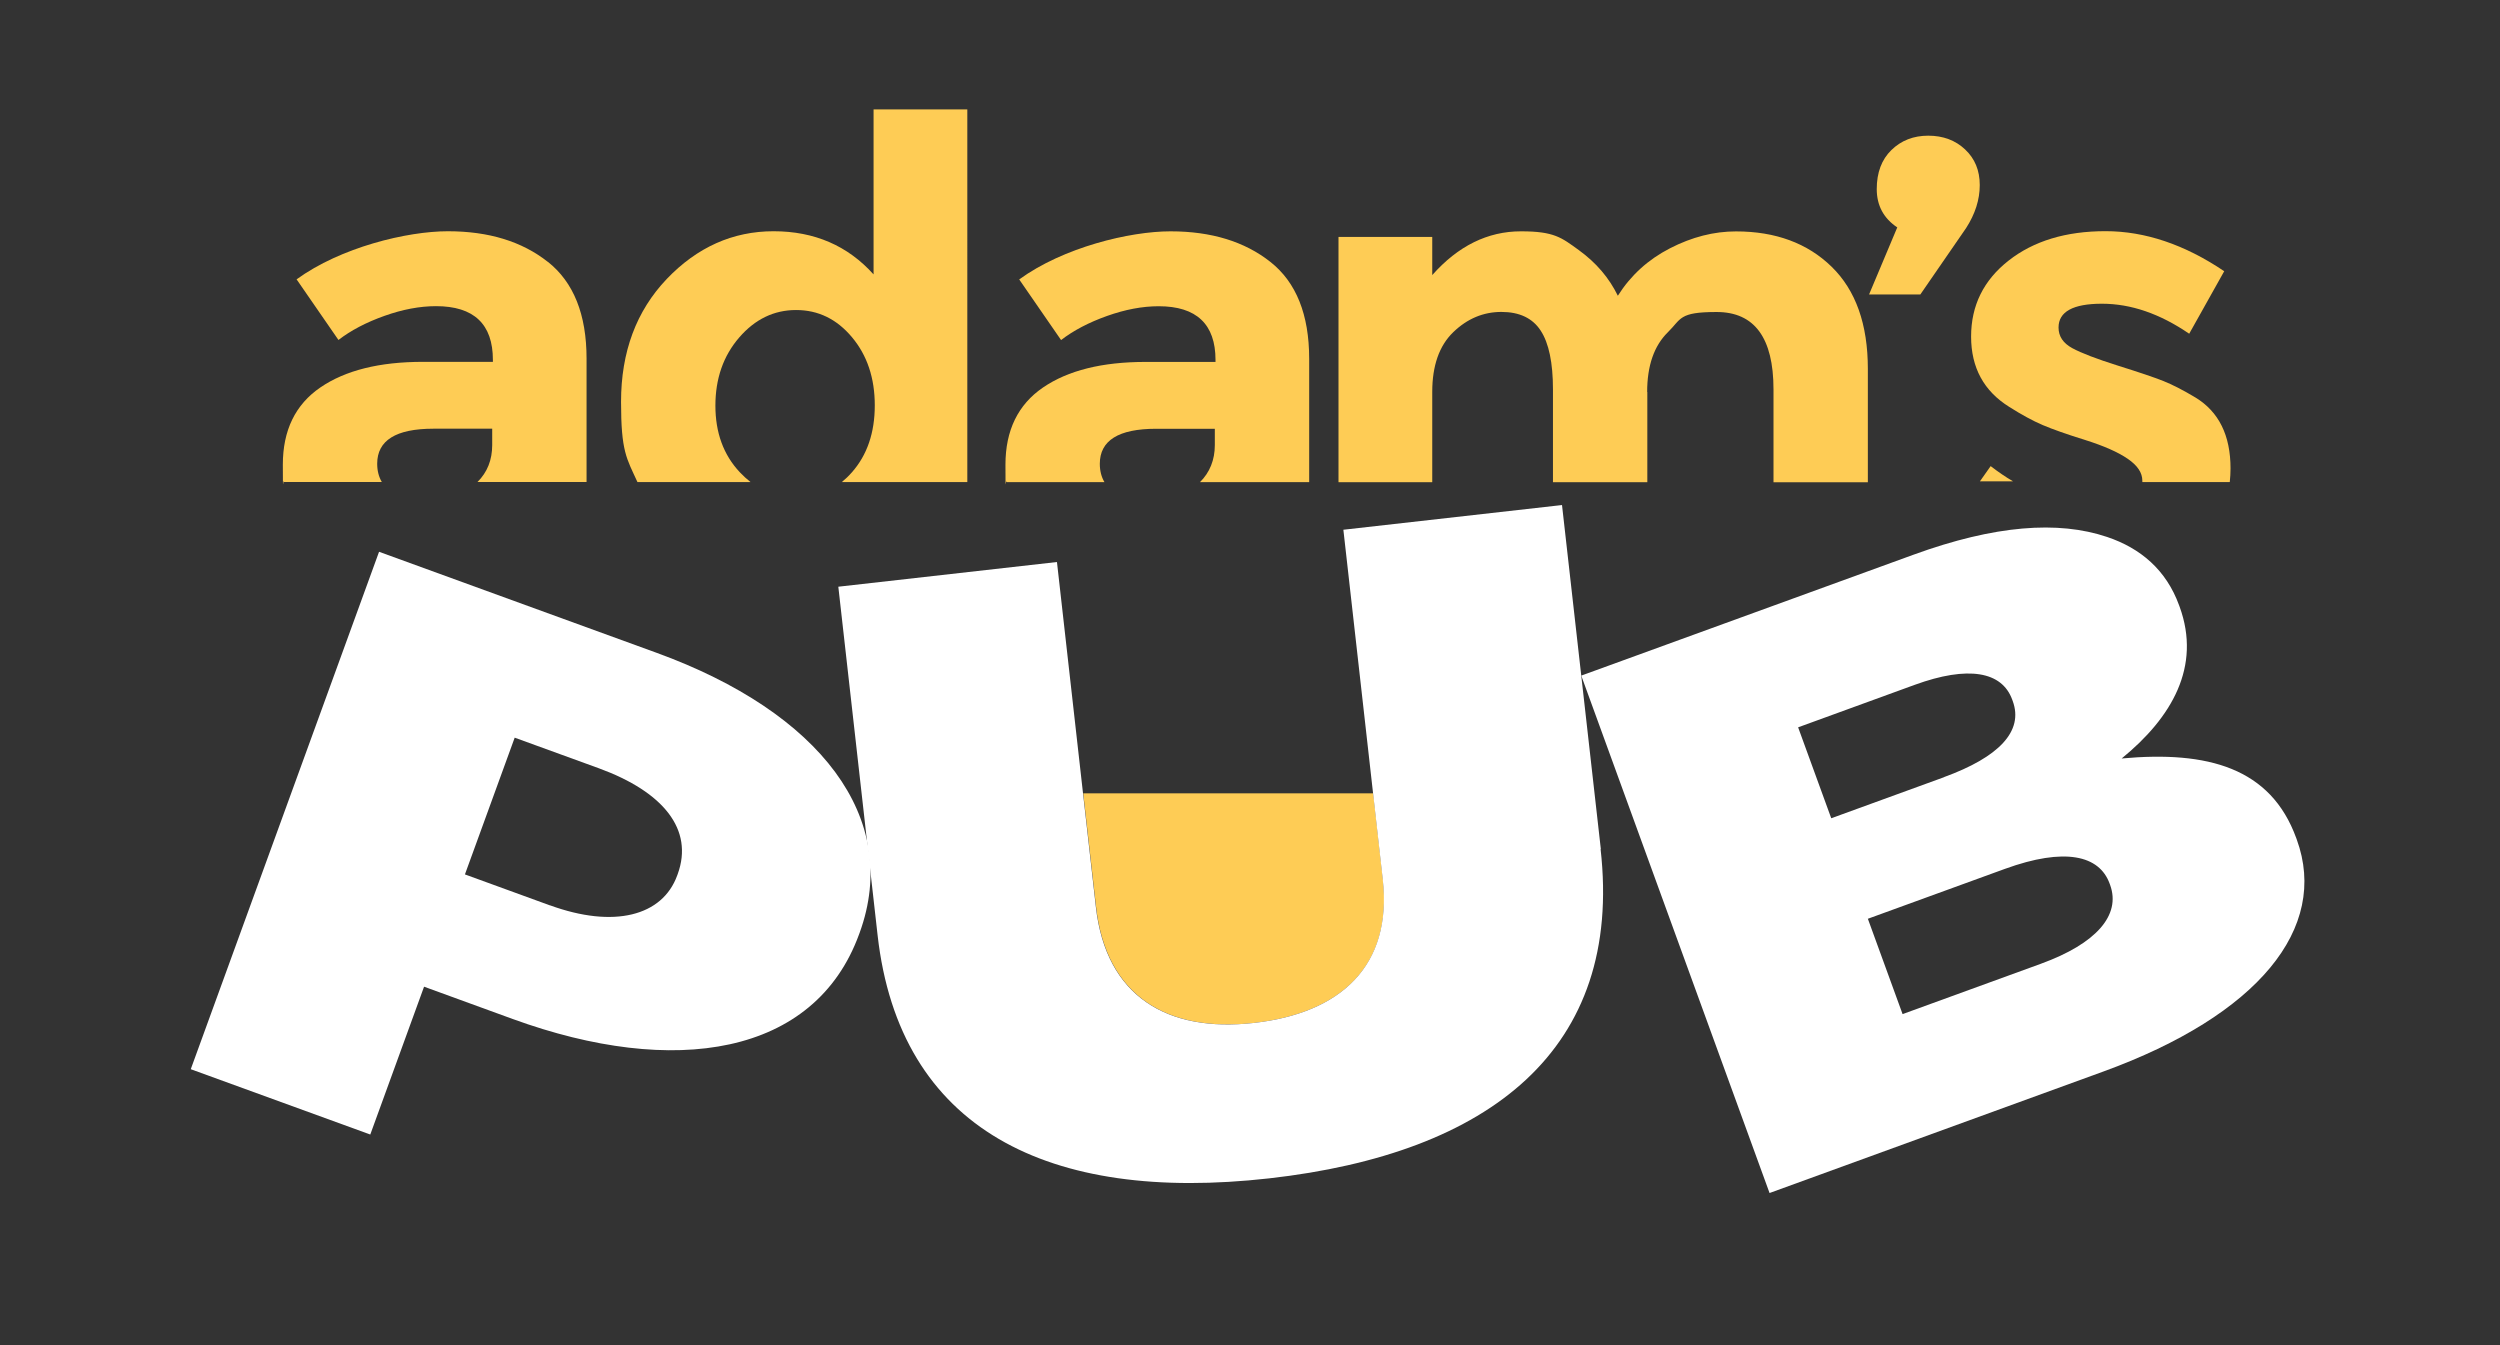 <svg xmlns="http://www.w3.org/2000/svg" id="Layer_1" viewBox="0 0 3290.8 1770.8"><rect x="0" y="0" width="3290.8" height="1770.8" fill="#333333" stroke="none"/><defs><style>      .st0 {        fill: #fff;      }      .st1 {        fill: #fecc55;      }    </style></defs><path class="st1" d="M721.1,344.7c-34-26.9-77.9-40.3-131.6-40.3s-141,21.1-199.1,63.3l55.1,79.8c16.4-12.6,36.6-23.2,60.5-31.7,23.9-8.5,46.5-12.8,67.9-12.8,49.9,0,74.9,23.6,74.9,70.8v2.5h-92.2c-57.1,0-102,11.2-134.9,33.7-32.9,22.5-49.4,56.4-49.4,101.6s.5,15.5,1.5,22.9h128.8s0,0,0,0c-4-6.8-6.1-14.8-6.1-24.1,0-30.7,24.7-46.1,74.1-46.1h77.3v21.4c0,19.8-6.5,36-19.4,48.8,0,0,0,0,0,0h143.6s0-162.4,0-162.4c0-58.1-17-100.6-51-127.5"></path><path class="st1" d="M1273.3,144h-123.4v217.2c-34-37.8-77.9-56.8-131.6-56.8s-100.7,21-140.7,62.9c-40,42-60.1,95.9-60.1,161.7s7.3,74.2,21.6,105.6h148.9c-4.8-3.8-9.7-8.2-14.2-13-21.4-22.8-32.1-52-32.1-87.6s10.4-65.5,31.3-89.7c20.8-24.1,45.8-36.2,74.9-36.2s53.6,11.9,73.6,35.8c20,23.9,30,53.8,30,89.7s-10,65.3-30,88c-4.2,4.8-8.8,9.2-13.4,13h165.2V144Z"></path><path class="st1" d="M1723.3,472.3c0-58.1-17-100.6-51-127.5-34-26.9-77.9-40.3-131.6-40.3s-141,21.1-199.1,63.3l55.1,79.8c16.4-12.6,36.6-23.2,60.5-31.7,23.9-8.5,46.5-12.8,67.9-12.8,49.9,0,74.9,23.6,74.9,70.8v2.5h-92.2c-57,0-102,11.2-134.9,33.7-32.9,22.5-49.4,56.4-49.4,101.6s.5,15.6,1.4,22.9h128.9c-4-6.7-6.1-14.9-6.1-24.1,0-30.7,24.7-46.1,74.1-46.1h77.3v21.4c0,19.7-6.7,36.1-19.5,48.8h143.7v-162.4Z"></path><path class="st1" d="M2168.4,515.9v118.8h-124.2v-122.1c0-35.1-5.4-60.9-16.1-77.3-10.7-16.5-28-24.7-51.8-24.7s-45,8.9-63.4,26.7c-18.4,17.8-27.6,44-27.6,78.6v118.8h-123.4v-322.8h123.4v50.2c34-38.4,73-57.6,116.8-57.6s53.3,8.2,76.1,24.7c22.8,16.5,39.9,36.5,51.4,60.1,17-26.9,39.9-47.7,68.7-62.5,28.8-14.8,57.7-22.2,86.8-22.2,52.1,0,94.1,15.5,125.9,46.5,31.8,31,47.7,75.8,47.7,134.5v149.2h-124.2v-122.1c0-68-25-102-74.9-102s-46.1,8.9-64.2,26.7c-18.1,17.8-27.2,44-27.2,78.6"></path><path class="st1" d="M2497.6,299.5c-18.1-12.1-27.2-28.9-27.2-50.6s6.4-38.8,19.3-51.4c12.9-12.6,29.1-18.9,48.5-18.9s35.7,6,48.5,18.1c12.9,12.1,19.3,27.7,19.3,46.9s-6,38.1-18.1,56.8l-60.1,87.2h-67.5l37-88Z"></path><path class="st1" d="M2936.1,616.7c0-43.6-15.4-74.7-46.1-93.4-16.5-9.9-30.6-17.1-42.4-21.8-11.8-4.7-31.7-11.4-59.7-20.2-28-8.8-48-16.5-60.1-23-12.1-6.6-18.1-15.6-18.1-27.2,0-20.8,19.1-31.3,57.2-31.3s76.4,13.2,114.8,39.5l46.1-82.3c-52.1-35.1-104.2-52.7-156.3-52.7s-94.6,12.9-127.5,38.7c-32.9,25.8-49.4,59.1-49.4,100s16.7,71.7,50.2,92.6c16.4,10.4,31.1,18.4,44,23.9,12.9,5.5,31.5,12.1,56,19.7,24.4,7.7,43.1,15.9,55.9,24.7,12.9,8.8,19.3,18.4,19.3,28.8s0,1.4,0,1.9h115.1c.6-5.8,1-11.9,1-18"></path><path class="st1" d="M2620.3,613.6l-14.1,20h43.6c-9.9-5.8-19.8-12.6-29.4-20"></path><path class="st0" d="M498.9,726.3l365.4,133c215.6,78.5,322.2,217.5,267.3,368.4l-.7,1.9c-58.4,160.6-243.9,188.9-455.8,111.8l-116.9-42.6-70.8,194.6-236.3-86,247.9-681.2ZM724,1191.7c84,30.6,147.9,14.2,167.4-39.3l.7-1.9c21.2-58.4-18.6-108.1-103.8-139.2l-110.8-40.3-65.5,180,112,40.8Z"></path><path class="st1" d="M1650.8,1346.5c113.9-12.9,182.4-74.9,169.5-189.3l-12.7-112.9h-381.7l16.9,149.5c13.3,117.9,94.1,165.5,208.1,152.7"></path><path class="st0" d="M2107.2,1117.7l-51.1-452.9-287.8,32.5,39.1,347,12.7,112.9c12.9,114.4-55.5,176.5-169.5,189.3-113.9,12.9-194.8-34.8-208.1-152.7l-16.9-149.5-34.3-304.5-287.8,32.5,51.7,458.7c28.8,255.6,224.7,352.9,515.4,320.1,290.7-32.8,466.1-169.6,436.3-433.4"></path><path class="st0" d="M2081.5,889.3l437.2-159.1c107.2-39,190.5-45.1,254.9-23.4,44,14.8,77.8,43.3,94.8,90l.7,1.9c28.7,78.8-10.3,145.9-76.3,199.7,113.4-10.4,196.2,12.3,229.8,104.8l.7,1.9c42.5,116.8-51,231.2-254.4,305.3l-439.6,160-247.9-681.2ZM2559,1022.9c71.9-26.2,105-60.2,90.4-100.1l-.7-1.9c-13.5-37-57.8-45.1-128.4-19.4l-153.4,55.9,43.6,119.7,148.6-54.1ZM2687,1268.4c71.9-26.2,105.1-63.6,90.6-103.5l-.7-1.9c-13.5-37-58.8-48-138-19.2l-180.2,65.6,45.7,125.5,182.7-66.5Z"></path></svg>